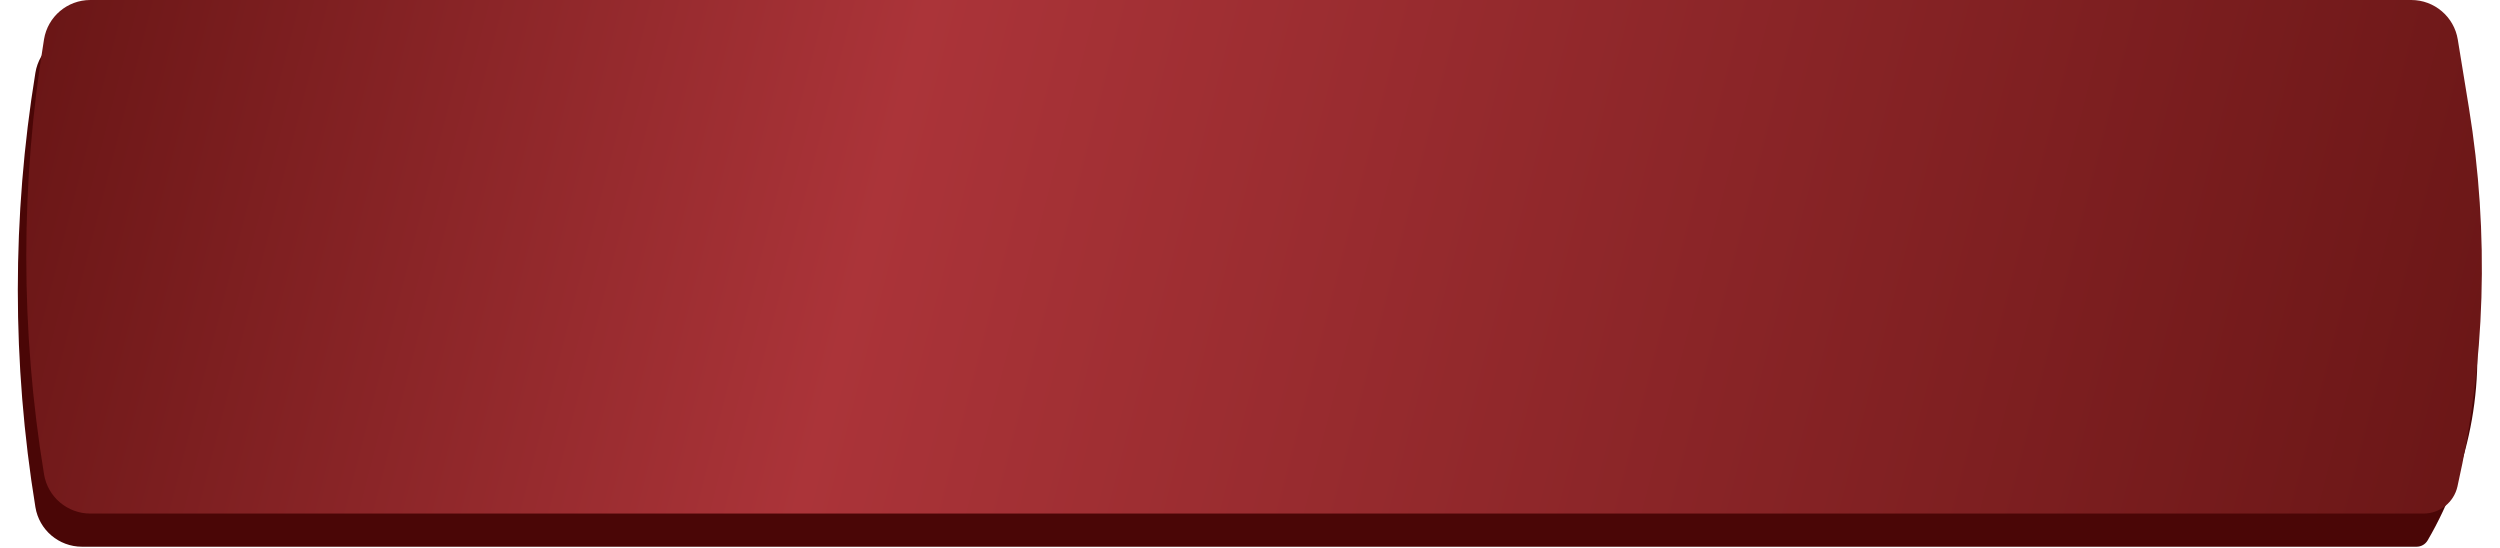 <?xml version="1.0" encoding="UTF-8"?> <svg xmlns="http://www.w3.org/2000/svg" width="301" height="66" viewBox="0 0 301 66" fill="none"><path d="M4.262 8.76C4.709 6.012 7.084 3.993 9.869 3.993H288.367C290.381 3.993 292.107 5.431 292.472 7.411L297.55 34.982C299.453 45.316 297.586 55.99 292.287 65.064V65.064C292.012 65.535 291.507 65.825 290.962 65.825H9.869C7.084 65.825 4.709 63.806 4.262 61.057V61.057C1.439 43.739 1.439 26.078 4.262 8.76V8.76Z" fill="#4A0606"></path><path d="M5.301 4.731C5.749 2.002 8.107 0 10.872 0H290.317C293.098 0 295.469 2.016 295.917 4.76L297.259 12.986C299.73 28.131 299.26 43.61 295.877 58.577V58.577C295.446 60.48 293.755 61.832 291.804 61.832H10.872C8.107 61.832 5.749 59.83 5.301 57.101V57.101C2.453 39.761 2.453 22.071 5.301 4.731V4.731Z" fill="url(#paint0_linear_777_983)"></path><defs><linearGradient id="paint0_linear_777_983" x1="5.297" y1="3.367" x2="295.219" y2="77.624" gradientUnits="userSpaceOnUse"><stop stop-color="#6A1616"></stop><stop offset="0.342" stop-color="#AB3439"></stop><stop offset="1" stop-color="#6A1616"></stop></linearGradient></defs></svg> 